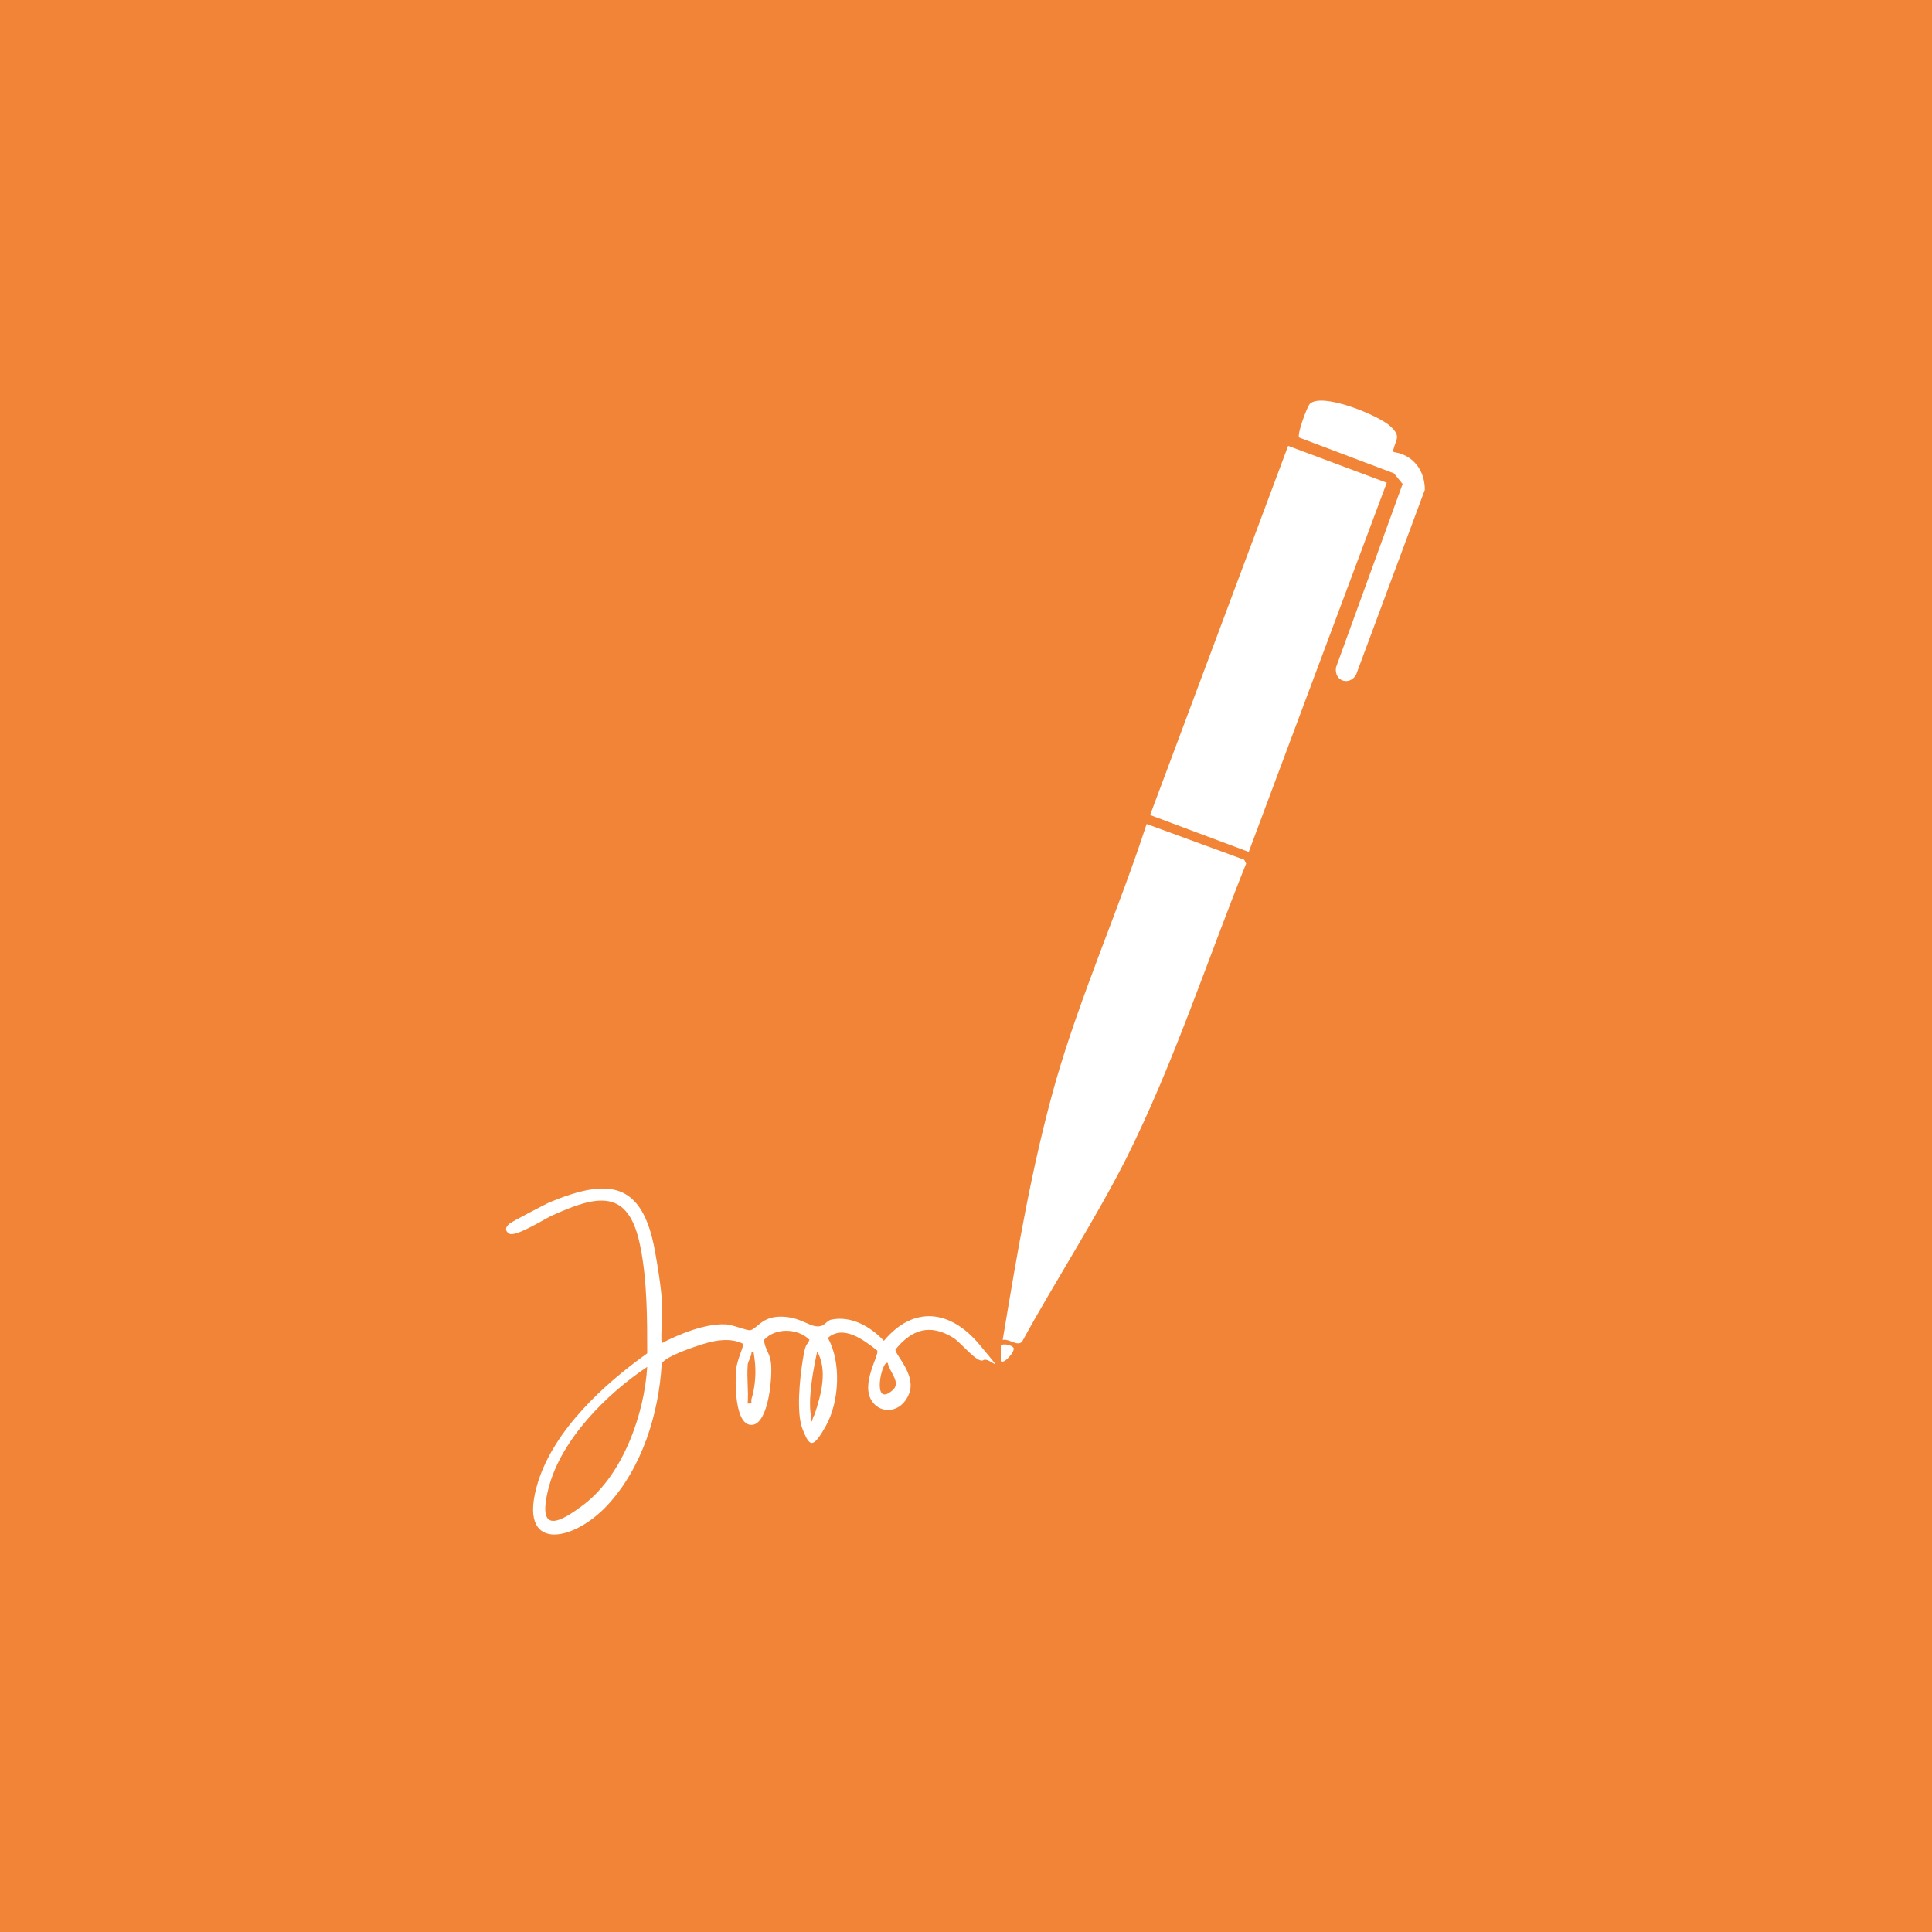 <?xml version="1.0" encoding="UTF-8"?>
<svg id="Capa_1" xmlns="http://www.w3.org/2000/svg" version="1.1" viewBox="0 0 200 200">
  <!-- Generator: Adobe Illustrator 30.0.0, SVG Export Plug-In . SVG Version: 2.1.1 Build 123)  -->
  <defs>
    <style>
      .st0 {
        fill: #f18436;
      }

      .st1 {
        fill: #fff;
      }
    </style>
  </defs>
  <rect class="st0" width="200" height="200"/>
  <g id="_x36_3YkPW">
    <g>
      <path class="st1" d="M103.8,138.7c1.5-9,3-18,5.5-26.8,2.6-9,6.5-17.7,9.4-26.6l10.1,3.7.2.4c-4.1,10.2-7.5,20.7-12.4,30.5-3.3,6.5-7.3,12.6-10.8,19-.5.5-1.3-.3-1.9-.2Z"/>
      <rect class="st1" x="111" y="61.8" width="40.8" height="10.9" transform="translate(22.3 166.7) rotate(-69.5)"/>
      <path class="st1" d="M68.4,139.1c1.9-1,4.6-2.1,6.7-2,.7,0,2.3.7,2.6.6.7-.2,1.2-1.4,3.1-1.4s2.8.9,3.7,1,1-.6,1.6-.7c2-.4,4,.7,5.4,2.2,3.1-3.7,6.9-3.2,9.9.4s1,1.2.4,1.6-2.3-1.8-3.1-2.3c-2.4-1.5-4.3-.9-6,1.2-.1.5,2.2,2.6,1.4,4.6s-2.9,2.1-3.8.8c-1.3-1.8.8-4.9.5-5.3-1.4-1.1-3.5-2.7-5.1-1.3,1.4,2.5,1.2,6.6-.2,9.1s-1.7,2.1-2.4.4-.3-5.3,0-7.2.4-1.4.7-2.1c-1.2-1.2-3.5-1.3-4.7,0,0,.8.6,1.4.7,2.3.2,1.3-.2,6.3-1.9,6.5-1.9.2-1.8-4.6-1.7-5.7s.9-2.6.7-2.7c-1.2-.6-2.7-.4-4,0s-4.2,1.4-4.4,2.1c-.3,5.1-2,10.7-5.6,14.6-3.6,3.9-9.5,5-7.2-2.4,1.7-5.4,6.8-10.1,11.3-13.3,0-3.5,0-7.5-.7-11-1.2-6.2-4.5-5.4-9.3-3.2-.8.4-3.7,2.2-4.3,1.8s-.2-.8,0-1,3.5-1.9,4.1-2.2c6.2-2.6,9.7-2.2,11,5s.5,6.7.7,9.9ZM84.3,146.5c.7-2.1,1.4-4.6.3-6.6-.4,1.8-.9,4.5-.7,6.3s.1.6.4.3ZM77.4,141.4c-.1,1.2.1,2.7,0,3.9.6,0,.3-.1.4-.5.4-1.3.5-2.9.3-4.2s0-.6-.3-.6c0,.4-.4,1-.4,1.3ZM91.9,141.1c-.6-.4-1.7,4.6.4,2.9,1.1-.8-.2-1.9-.4-2.9ZM67,141.5c-4.2,2.8-8.9,7.5-10.2,12.5s1.2,3.6,3.7,1.7c4-3.1,6.2-9.3,6.5-14.2Z"/>
      <path class="st1" d="M144.3,46.8c2,.3,3.2,1.9,3.2,3.9l-7.1,19.1c-.6,1.2-2.3.8-2.1-.7l6.9-19-.9-1.1-9.8-3.7c-.3-.2.8-3.2,1.1-3.5,1.3-1.2,7.1,1.2,8.3,2.3s.6,1.3.3,2.6Z"/>
      <path class="st1" d="M103.6,140.9v-1.6c.3-.3,1.2,0,1.3.2.3.3-1,1.8-1.3,1.4Z"/>
    </g>
  </g>
</svg>